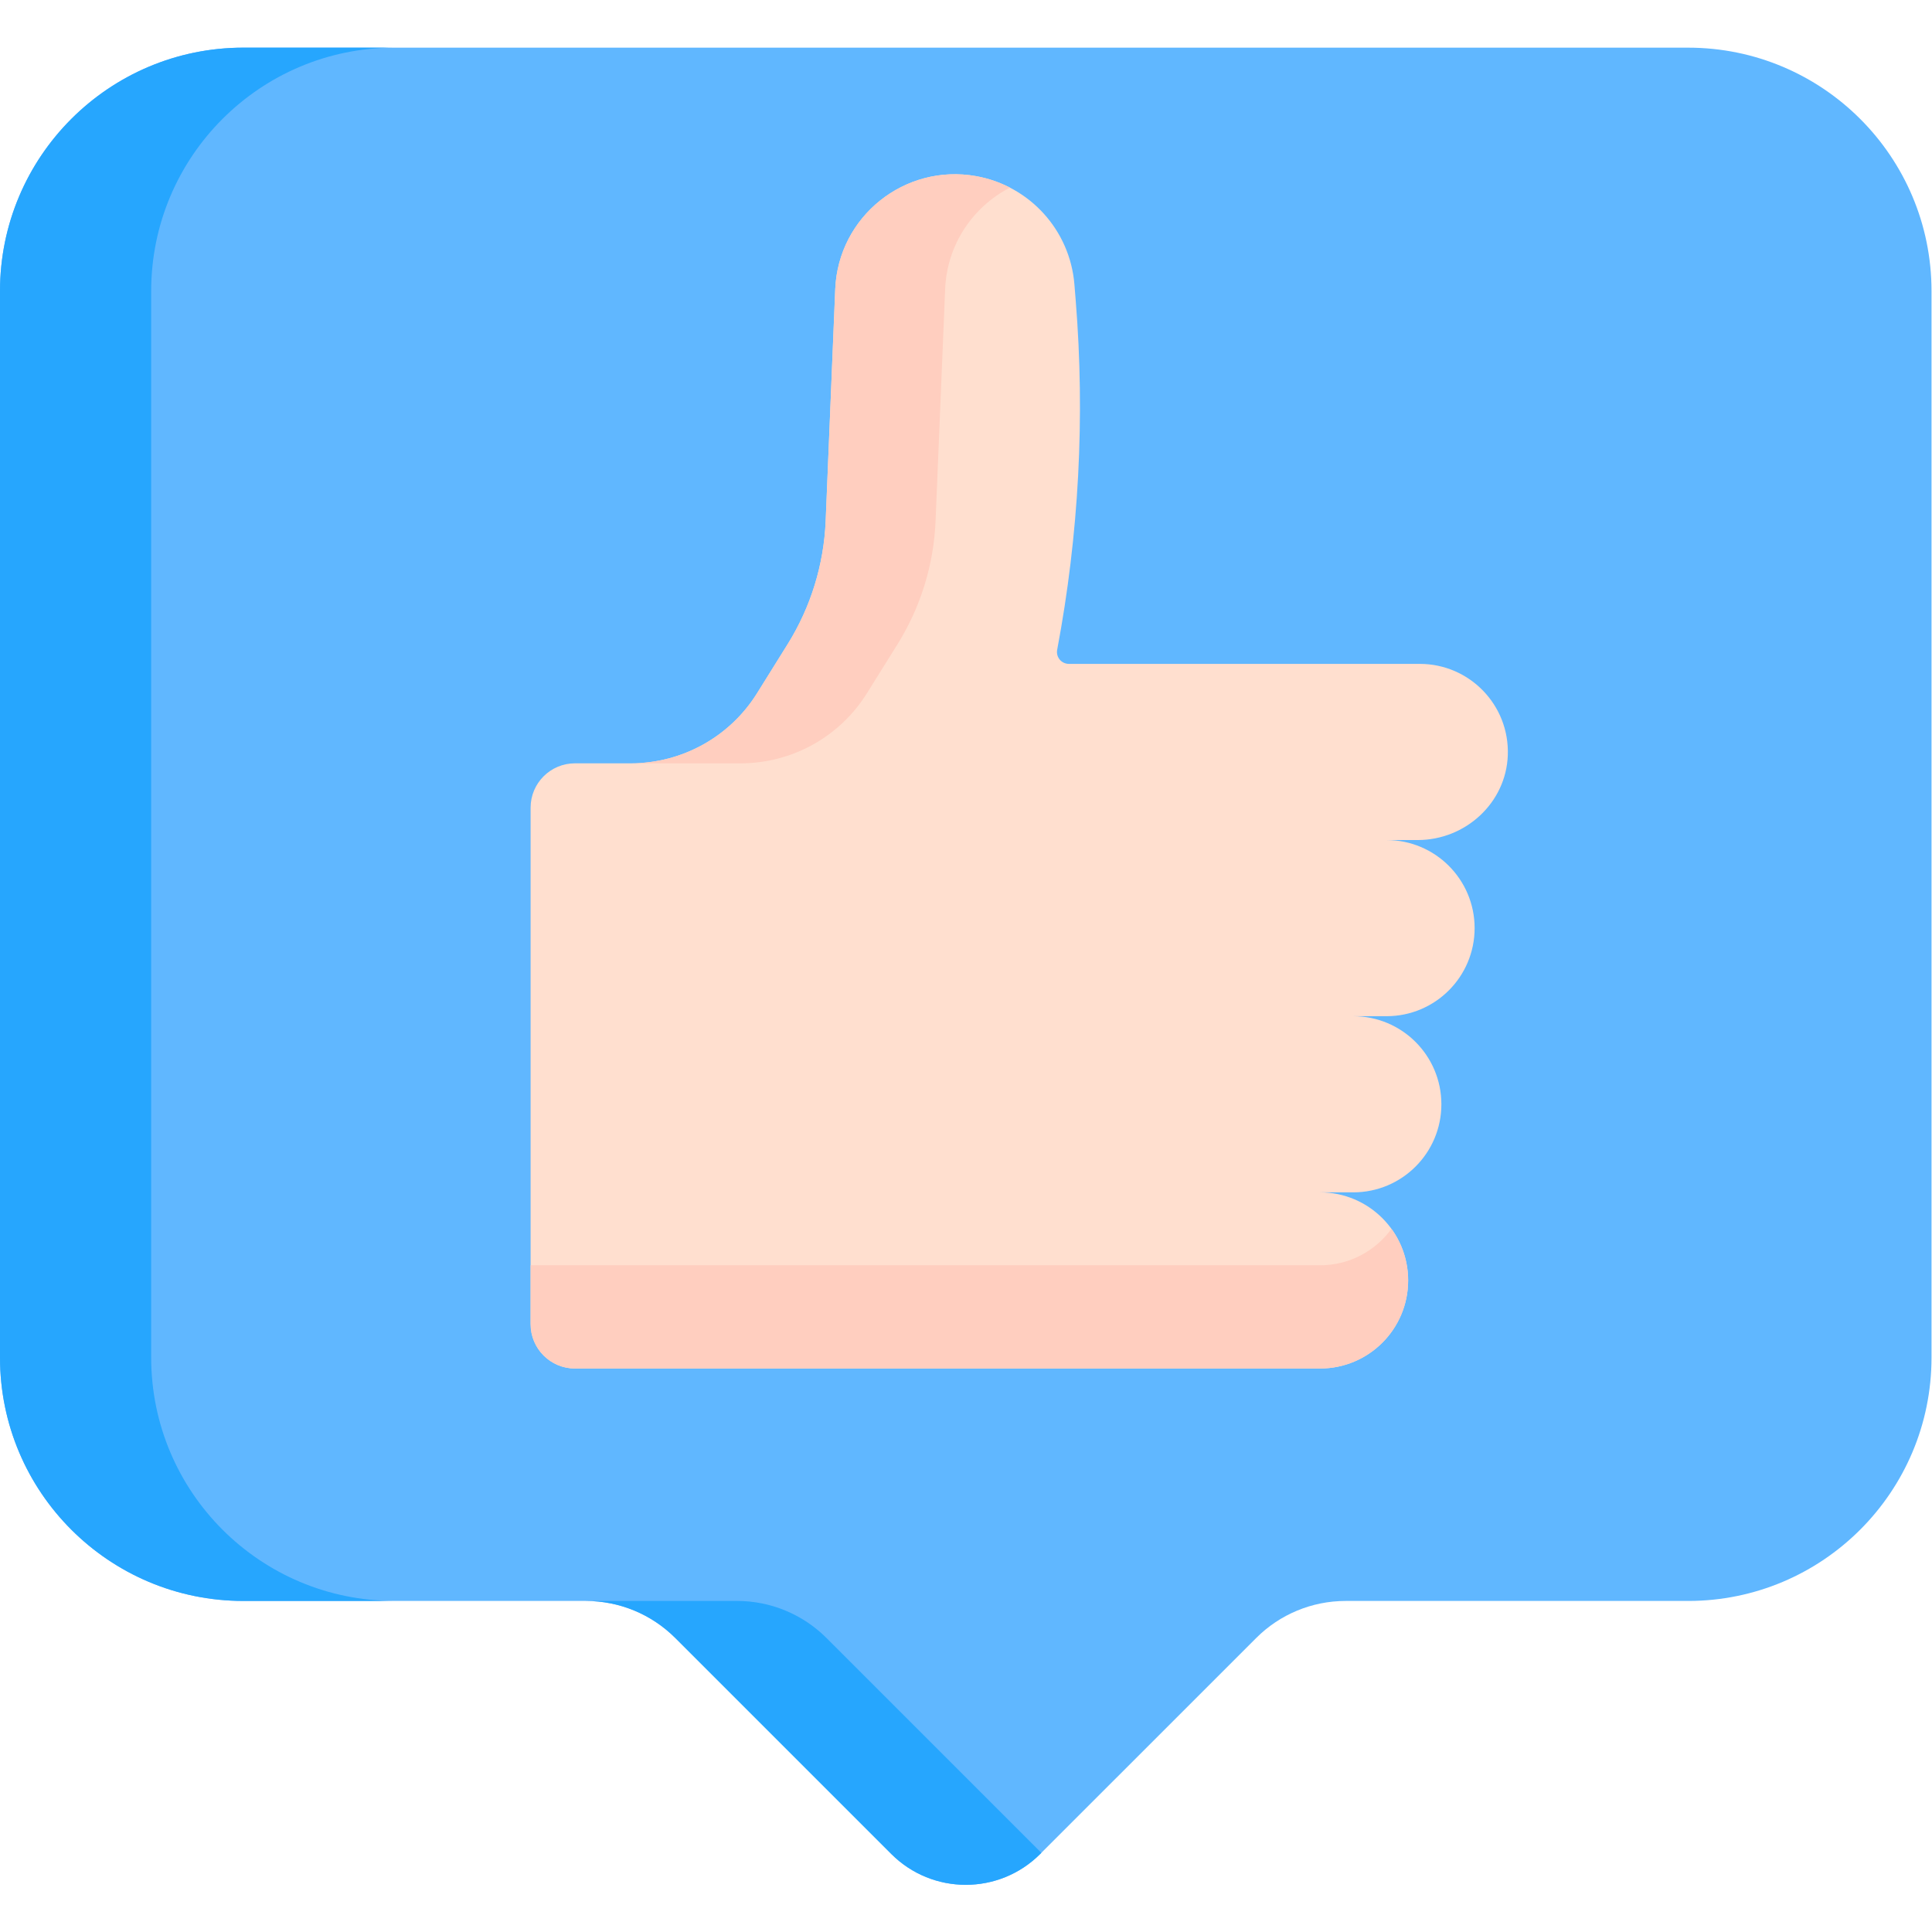 <?xml version="1.0" encoding="UTF-8"?> <svg xmlns="http://www.w3.org/2000/svg" xmlns:xlink="http://www.w3.org/1999/xlink" xmlns:svgjs="http://svgjs.com/svgjs" width="512" height="512" x="0" y="0" viewBox="0 0 682.667 682.667" style="enable-background:new 0 0 512 512" xml:space="preserve" class=""> <g> <defs id="defs3070"> <clipPath clipPathUnits="userSpaceOnUse" id="clipPath3080"> <path d="M 0,512 H 512 V 0 H 0 Z" id="path3078" fill="#000000" data-original="#000000"></path> </clipPath> </defs> <g id="g3072" transform="matrix(1.333,0,0,-1.333,0,682.667)"> <g id="g3074"> <g id="g3076" clip-path="url(#clipPath3080)"> <g id="g3082" transform="translate(512,434.967)"> <path d="m 0,0 v -282.688 c 0,-35.638 -28.89,-64.528 -64.528,-64.528 h -90.793 c -8.879,0 -17.394,-3.527 -23.673,-9.805 l -57.28,-57.272 c -10.897,-10.897 -28.565,-10.896 -39.462,0.001 l -57.27,57.27 c -6.279,6.279 -14.794,9.806 -23.674,9.806 h -90.793 c -35.637,0 -64.527,28.89 -64.527,64.527 V 0 c 0,35.638 28.89,64.527 64.527,64.527 H -64.527 C -28.89,64.527 0,35.638 0,0" style="fill-opacity:1;fill-rule:nonzero;stroke:none" id="path3084" fill="#60b7ff" data-original="#60b7ff" class=""></path> </g> <g id="g3086" transform="translate(40.074,434.967)"> <path d="m 0,0 v -282.692 c 0,-35.634 28.886,-64.52 64.52,-64.52 H 24.456 c -35.644,0 -64.53,28.886 -64.53,64.52 V 0 c 0,35.634 28.886,64.531 64.53,64.531 H 64.52 C 28.886,64.531 0,35.634 0,0" style="fill-opacity:1;fill-rule:nonzero;stroke:none" id="path3088" fill="#26a6fe" data-original="#26a6fe"></path> </g> <g id="g3090" transform="translate(276.037,20.979)"> <path d="m 0,0 -0.309,-0.309 c -10.899,-10.889 -28.567,-10.889 -39.466,0.01 l -57.268,57.268 c -6.284,6.274 -14.793,9.807 -23.674,9.807 h 40.074 c 8.87,0 17.39,-3.533 23.674,-9.807 z" style="fill-opacity:1;fill-rule:nonzero;stroke:none" id="path3092" fill="#26a6fe" data-original="#26a6fe"></path> </g> <g id="g3094" transform="translate(280.234,339.888)"> <path d="m 0,0 v 0 c 5.761,30.532 7.411,61.697 4.906,92.666 l -0.338,4.173 c -1.161,14.352 -11.829,26.127 -25.996,28.695 v 0 c -18.973,3.439 -36.61,-10.681 -37.404,-29.947 L -61.364,34.163 C -61.842,22.572 -65.32,11.303 -71.459,1.46 l -8.091,-12.976 c -7.208,-11.558 -19.866,-18.583 -33.488,-18.583 h -14.785 c -6.495,0 -11.76,-5.265 -11.76,-11.76 v -136.9 c 0,-6.495 5.265,-11.76 11.76,-11.76 H 69.684 c 12.894,0 23.347,10.453 23.347,23.347 0,12.895 -10.453,23.348 -23.347,23.348 h 8.811 c 12.895,0 23.348,10.453 23.348,23.347 0,12.895 -10.453,23.348 -23.348,23.348 h 8.812 c 12.894,0 23.347,10.453 23.347,23.347 v 10e-4 c 0,12.894 -10.453,23.347 -23.347,23.347 h 8.252 c 12.66,0 23.442,9.844 23.892,22.496 0.472,13.283 -10.155,24.199 -23.332,24.199 H 3.1 C 1.123,-3.739 -0.367,-1.942 0,0" style="fill-opacity:1;fill-rule:nonzero;stroke:none" id="path3096" fill="#ffdfcf" data-original="#ffdfcf"></path> </g> <g id="g3098" transform="translate(368.842,186.394)"> <path d="m 0,0 c 2.792,-3.843 4.43,-8.571 4.43,-13.681 0,-12.887 -10.456,-23.344 -23.354,-23.344 h -197.501 c -6.495,0 -11.76,5.265 -11.76,11.76 v 15.602 h 209.261 c 7.788,0 14.68,3.812 18.924,9.663" style="fill-opacity:1;fill-rule:nonzero;stroke:none" id="path3100" fill="#ffcebf" data-original="#ffcebf"></path> </g> <g id="g3102" transform="translate(267.709,462.396)"> <path d="M 0,0 C -9.726,-5.03 -16.688,-14.982 -17.174,-26.921 L -19.71,-88.34 c -0.475,-11.593 -3.951,-22.863 -10.093,-32.707 l -8.096,-12.975 c -7.2,-11.56 -19.861,-18.587 -33.484,-18.587 h -29.133 c 13.622,0 26.284,7.027 33.483,18.587 l 8.096,12.975 c 6.142,9.844 9.618,21.114 10.093,32.707 l 2.537,61.419 C -45.52,-7.653 -27.882,6.466 -8.905,3.033 -5.743,2.461 -2.753,1.425 0,0" style="fill-opacity:1;fill-rule:nonzero;stroke:none" id="path3104" fill="#ffcebf" data-original="#ffcebf"></path> </g> </g> </g> </g> </g> </svg> 